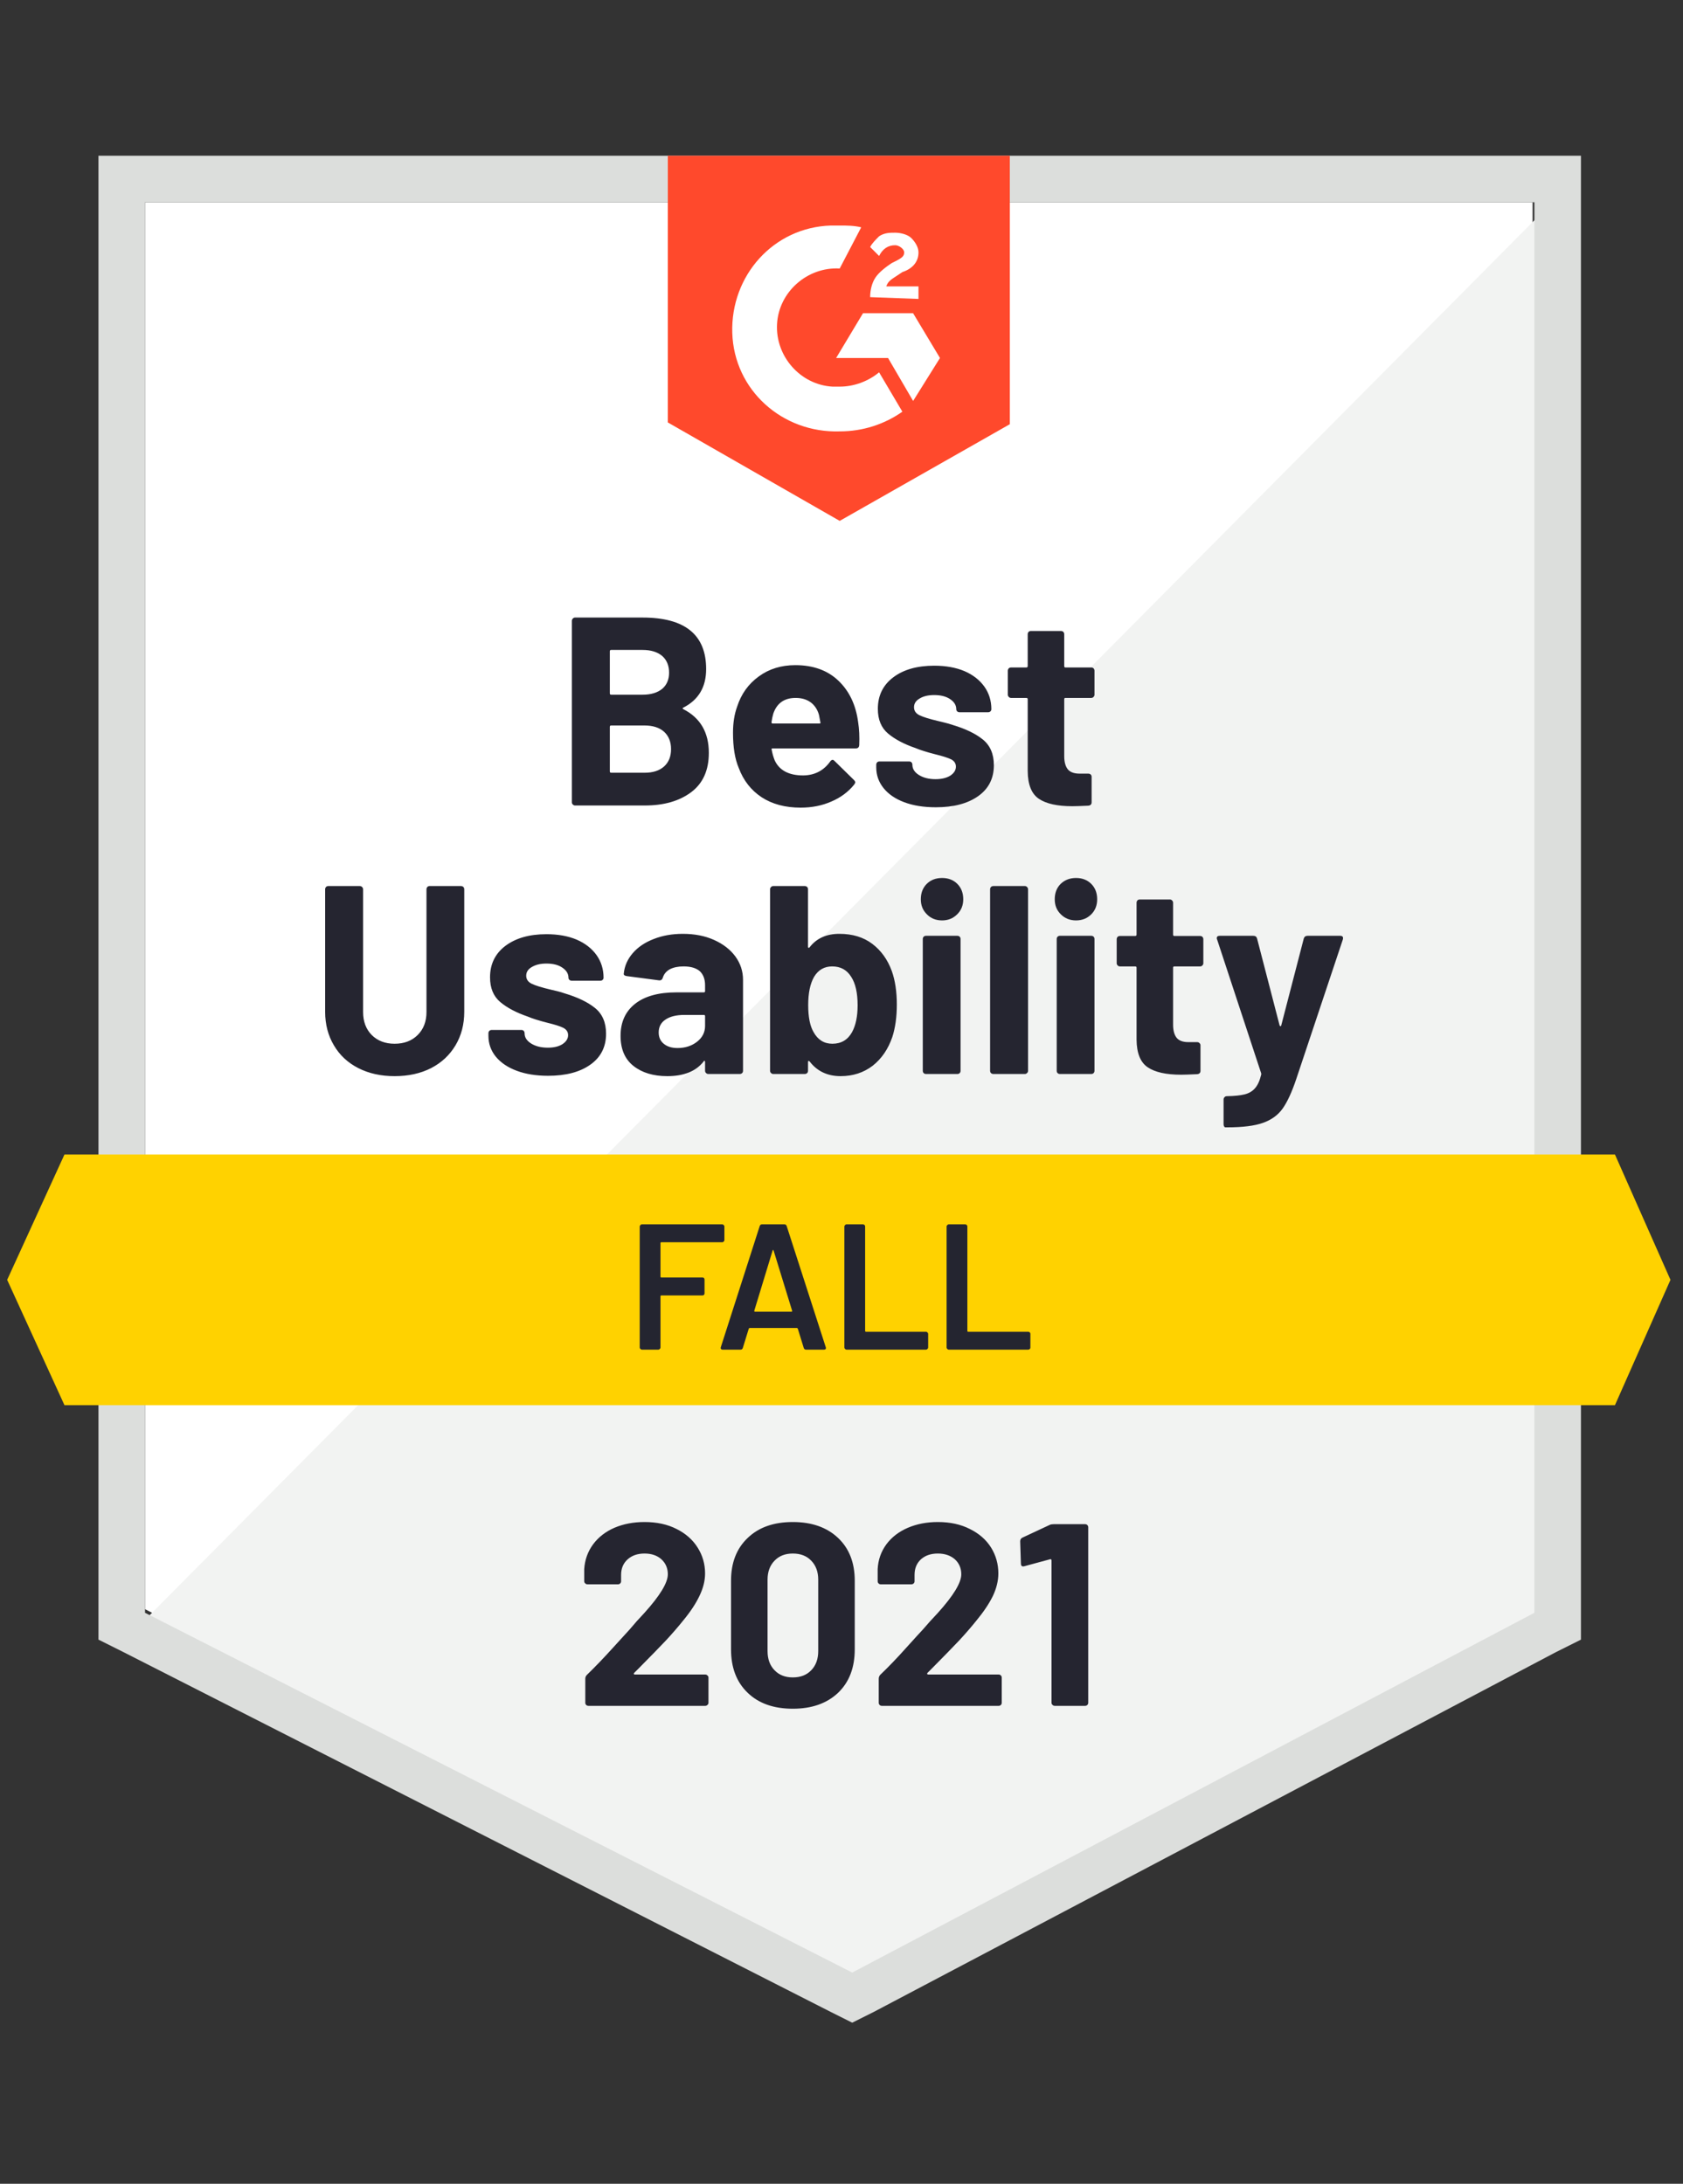 <svg xmlns="http://www.w3.org/2000/svg" viewBox="0 0 94 122">
  <rect x="0" y="0" width="94" height="122" fill="#333333" stroke="none"/>
  <g id="container">
    <path fill="#fff" d="M8.1 89.9L47.6 110l38-20.1V11.3H8.1z"/>
    <path fill="#f2f3f2" d="M86.4 11.6L7.3 91.3l41 20.3 38.1-19.5z"/>
    <path d="M5.5 37.5v54.1l1.4.7 39.5 20.1 1.2.6 1.2-.6 38.1-20.1 1.4-.7V8.7H5.5v28.8zm2.6 52.6V11.3h77.6v78.8l-38.1 20.1L8.1 90.1z" fill="#dcdedc"/>
    <path id="logo" d="M46.9 12.6c.4 0 .8 0 1.2.1L46.9 15c-1.8-.1-3.4 1.3-3.5 3.1-.1 1.8 1.3 3.4 3.1 3.5h.4c.8 0 1.6-.3 2.2-.8l1.3 2.2c-1 .7-2.2 1.1-3.5 1.1-3.2.1-5.9-2.3-6-5.5-.1-3.2 2.3-5.9 5.5-6h.5zm4.1 4.9l1.5 2.5-1.5 2.4-1.4-2.4h-2.9l1.5-2.5H51zm-2.4-.9c0-.4.1-.8.3-1.1.2-.3.6-.6.9-.8l.2-.1c.4-.2.5-.3.5-.5s-.3-.4-.5-.4c-.4 0-.7.2-.9.6l-.5-.5c.1-.2.3-.4.5-.6.3-.2.6-.2.9-.2.3 0 .7.1.9.3.2.2.4.5.4.8 0 .5-.3.9-.9 1.1l-.3.2c-.3.2-.5.3-.6.6h1.8v.7l-2.7-.1zm-1.7 12.5l9.5-5.4v-15H37.3v14.9l9.6 5.5z" fill="#ff492c"/>
    <path id="banner" d="M90.2 64.5H3.6l-3.2 7 3.2 7h86.6l3.1-7z" fill="#ffd200"/>
  <path fill="#252530" transform="translate(17.32, 60)" d="M4.72 0.12Q3.57 0.12 2.69-0.33Q1.81-0.78 1.33-1.60Q0.84-2.42 0.84-3.48L0.84-3.48L0.84-10.32Q0.84-10.39 0.89-10.45Q0.94-10.50 1.02-10.50L1.02-10.50L2.77-10.50Q2.85-10.50 2.90-10.45Q2.96-10.39 2.96-10.32L2.96-10.32L2.96-3.46Q2.96-2.67 3.44-2.18Q3.93-1.69 4.72-1.69L4.72-1.69Q5.52-1.69 6.01-2.18Q6.50-2.67 6.50-3.46L6.50-3.46L6.50-10.32Q6.50-10.39 6.55-10.45Q6.60-10.50 6.67-10.50L6.67-10.50L8.43-10.50Q8.50-10.50 8.56-10.45Q8.61-10.39 8.61-10.32L8.61-10.32L8.61-3.48Q8.61-2.42 8.12-1.60Q7.63-0.78 6.76-0.33Q5.88 0.12 4.72 0.12L4.72 0.12ZM13.29 0.10Q12.29 0.10 11.54-0.18Q10.79-0.46 10.37-0.97Q9.96-1.48 9.96-2.13L9.96-2.13L9.96-2.28Q9.96-2.35 10.01-2.41Q10.07-2.46 10.14-2.46L10.14-2.46L11.80-2.46Q11.88-2.46 11.93-2.41Q11.98-2.35 11.98-2.28L11.98-2.28L11.98-2.27Q11.98-1.93 12.35-1.70Q12.72-1.47 13.28-1.47L13.28-1.47Q13.79-1.47 14.10-1.67Q14.41-1.88 14.41-2.17L14.41-2.17Q14.41-2.44 14.14-2.58Q13.88-2.71 13.26-2.86L13.26-2.86Q12.55-3.04 12.15-3.21L12.15-3.21Q11.19-3.54 10.62-4.02Q10.05-4.50 10.05-5.40L10.05-5.40Q10.05-6.51 10.91-7.16Q11.78-7.81 13.20-7.81L13.20-7.81Q14.16-7.81 14.88-7.51Q15.60-7.20 16.00-6.64Q16.39-6.09 16.39-5.38L16.39-5.38Q16.39-5.31 16.34-5.26Q16.29-5.21 16.21-5.21L16.21-5.21L14.61-5.21Q14.54-5.21 14.48-5.26Q14.43-5.31 14.43-5.38L14.43-5.38Q14.43-5.71 14.09-5.94Q13.76-6.17 13.20-6.17L13.20-6.17Q12.71-6.17 12.39-5.98Q12.07-5.80 12.07-5.49L12.07-5.49Q12.07-5.19 12.38-5.04Q12.69-4.89 13.41-4.72L13.41-4.72Q13.57-4.68 13.79-4.63Q14.00-4.58 14.23-4.50L14.23-4.50Q15.30-4.18 15.91-3.69Q16.53-3.19 16.53-2.25L16.53-2.25Q16.53-1.14 15.65-0.52Q14.78 0.10 13.29 0.10L13.29 0.10ZM20.82-7.83Q21.80-7.83 22.56-7.49Q23.32-7.15 23.75-6.57Q24.18-5.98 24.18-5.26L24.18-5.26L24.18-0.18Q24.18-0.10 24.13-0.05Q24.07 0 24 0L24 0L22.24 0Q22.17 0 22.12-0.05Q22.06-0.10 22.06-0.18L22.06-0.18L22.06-0.67Q22.06-0.72 22.04-0.73Q22.00-0.75 21.98-0.70L21.98-0.70Q21.34 0.12 19.95 0.12L19.95 0.12Q18.78 0.12 18.06-0.45Q17.34-1.02 17.34-2.13L17.34-2.13Q17.34-3.28 18.15-3.92Q18.96-4.56 20.46-4.56L20.46-4.56L21.99-4.56Q22.06-4.56 22.06-4.63L22.06-4.63L22.06-4.96Q22.06-5.46 21.77-5.74Q21.46-6.01 20.86-6.01L20.86-6.01Q20.40-6.01 20.09-5.85Q19.79-5.68 19.70-5.38L19.70-5.38Q19.65-5.22 19.50-5.23L19.50-5.23L17.68-5.47Q17.50-5.50 17.52-5.61L17.52-5.61Q17.58-6.24 18.02-6.75Q18.46-7.26 19.19-7.54Q19.92-7.83 20.82-7.83L20.82-7.83ZM20.52-1.45Q21.16-1.45 21.61-1.80Q22.06-2.15 22.06-2.69L22.06-2.69L22.06-3.23Q22.06-3.30 21.99-3.30L21.99-3.30L20.91-3.30Q20.23-3.30 19.85-3.04Q19.47-2.79 19.47-2.32L19.47-2.32Q19.47-1.92 19.75-1.69Q20.04-1.45 20.52-1.45L20.52-1.45ZM32.49-5.75Q32.77-4.96 32.77-3.88L32.77-3.88Q32.77-2.85 32.52-2.07L32.52-2.07Q32.17-1.05 31.42-0.46Q30.66 0.12 29.63 0.12L29.63 0.12Q28.53 0.12 27.90-0.70L27.90-0.70Q27.87-0.73 27.84-0.73Q27.81-0.72 27.81-0.67L27.81-0.67L27.81-0.18Q27.81-0.10 27.76-0.05Q27.70 0 27.63 0L27.63 0L25.87 0Q25.80 0 25.75-0.05Q25.69-0.10 25.69-0.18L25.69-0.18L25.69-10.32Q25.69-10.39 25.75-10.45Q25.80-10.50 25.87-10.50L25.87-10.50L27.63-10.50Q27.70-10.50 27.76-10.45Q27.81-10.39 27.81-10.32L27.81-10.32L27.81-7.11Q27.81-7.06 27.84-7.05Q27.87-7.04 27.90-7.08L27.90-7.08Q28.48-7.83 29.56-7.83L29.56-7.83Q30.66-7.83 31.40-7.27Q32.14-6.71 32.49-5.75L32.49-5.75ZM30.27-2.34Q30.58-2.91 30.58-3.84L30.58-3.84Q30.58-4.88 30.22-5.43L30.22-5.43Q29.86-6.01 29.16-6.01L29.16-6.01Q28.50-6.01 28.15-5.43L28.15-5.43Q27.82-4.86 27.82-3.85L27.82-3.85Q27.82-2.85 28.12-2.34L28.12-2.34Q28.48-1.69 29.17-1.69L29.17-1.69Q29.91-1.69 30.27-2.34L30.27-2.34ZM35.30-8.58Q34.78-8.58 34.45-8.92Q34.11-9.25 34.11-9.76L34.11-9.76Q34.11-10.29 34.44-10.62Q34.77-10.95 35.30-10.95L35.30-10.95Q35.82-10.95 36.15-10.62Q36.48-10.29 36.48-9.76L36.48-9.76Q36.48-9.25 36.14-8.92Q35.80-8.58 35.30-8.58L35.30-8.58ZM34.40 0Q34.32 0 34.27-0.05Q34.22-0.10 34.22-0.18L34.22-0.18L34.22-7.54Q34.22-7.62 34.27-7.67Q34.32-7.72 34.40-7.72L34.40-7.72L36.15-7.72Q36.23-7.72 36.28-7.67Q36.33-7.62 36.33-7.54L36.33-7.54L36.33-0.18Q36.33-0.10 36.28-0.05Q36.23 0 36.15 0L36.15 0L34.40 0ZM38.16 0Q38.09 0 38.03-0.05Q37.98-0.10 37.98-0.18L37.98-0.18L37.98-10.32Q37.98-10.39 38.03-10.45Q38.09-10.50 38.16-10.50L38.16-10.50L39.92-10.50Q39.99-10.50 40.04-10.45Q40.10-10.39 40.10-10.32L40.10-10.32L40.10-0.18Q40.10-0.10 40.04-0.05Q39.99 0 39.92 0L39.92 0L38.16 0ZM42.78-8.58Q42.27-8.58 41.93-8.92Q41.59-9.25 41.59-9.76L41.59-9.76Q41.59-10.29 41.92-10.62Q42.26-10.95 42.78-10.95L42.78-10.95Q43.30-10.95 43.63-10.62Q43.96-10.29 43.96-9.76L43.96-9.76Q43.96-9.25 43.63-8.92Q43.29-8.58 42.78-8.58L42.78-8.58ZM41.88 0Q41.80 0 41.75-0.05Q41.70-0.10 41.70-0.18L41.70-0.18L41.70-7.54Q41.70-7.62 41.75-7.67Q41.80-7.72 41.88-7.72L41.88-7.72L43.63-7.72Q43.71-7.72 43.76-7.67Q43.81-7.62 43.81-7.54L43.81-7.54L43.81-0.18Q43.81-0.10 43.76-0.05Q43.71 0 43.63 0L43.63 0L41.88 0ZM49.89-6.19Q49.89-6.12 49.84-6.07Q49.79-6.01 49.71-6.01L49.71-6.01L48.27-6.01Q48.20-6.01 48.20-5.94L48.20-5.94L48.20-2.76Q48.20-2.27 48.40-2.02Q48.60-1.78 49.05-1.78L49.05-1.78L49.55-1.78Q49.62-1.78 49.67-1.73Q49.73-1.68 49.73-1.60L49.73-1.60L49.73-0.18Q49.73-0.01 49.55 0.01L49.55 0.01Q48.91 0.04 48.65 0.04L48.65 0.04Q47.40 0.04 46.79-0.37Q46.17-0.78 46.16-1.92L46.16-1.92L46.16-5.94Q46.16-6.01 46.08-6.01L46.08-6.01L45.23-6.01Q45.15-6.01 45.10-6.07Q45.05-6.12 45.05-6.19L45.05-6.19L45.05-7.53Q45.05-7.60 45.10-7.66Q45.15-7.71 45.23-7.71L45.23-7.71L46.08-7.71Q46.16-7.71 46.16-7.79L46.16-7.79L46.16-9.57Q46.16-9.64 46.21-9.70Q46.26-9.75 46.34-9.75L46.34-9.75L48.02-9.75Q48.09-9.75 48.14-9.70Q48.20-9.64 48.20-9.57L48.20-9.57L48.20-7.79Q48.20-7.71 48.27-7.71L48.27-7.71L49.71-7.71Q49.79-7.71 49.84-7.66Q49.89-7.60 49.89-7.53L49.89-7.53L49.89-6.19ZM51.12 2.98Q51.08 2.98 51.05 2.93Q51.02 2.88 51.02 2.80L51.02 2.80L51.02 1.43Q51.02 1.35 51.07 1.30Q51.12 1.24 51.20 1.24L51.20 1.24Q51.83 1.23 52.19 1.14Q52.56 1.05 52.78 0.79Q53.00 0.54 53.12 0.04L53.12 0.04Q53.13 0.01 53.12-0.04L53.12-0.04L50.66-7.51Q50.64-7.54 50.64-7.59L50.64-7.59Q50.64-7.72 50.81-7.72L50.81-7.72L52.68-7.72Q52.85-7.72 52.89-7.57L52.89-7.57L54.15-2.71Q54.17-2.67 54.20-2.67Q54.23-2.67 54.24-2.71L54.24-2.71L55.50-7.57Q55.55-7.72 55.71-7.72L55.71-7.72L57.54-7.72Q57.63-7.72 57.67-7.67Q57.71-7.62 57.68-7.51L57.68-7.51L55.08 0.28Q54.71 1.38 54.32 1.93Q53.93 2.48 53.22 2.73Q52.52 2.98 51.23 2.98L51.23 2.98L51.12 2.98Z"/><path fill="#252530" transform="translate(31.03, 45)" d="M7.14-5.47Q7.05-5.43 7.14-5.38L7.14-5.38Q8.56-4.65 8.56-2.94L8.56-2.94Q8.56-1.48 7.57-0.74Q6.58 0 4.98 0L4.98 0L1.09 0Q1.02 0 0.97-0.05Q0.91-0.10 0.91-0.18L0.91-0.18L0.91-10.32Q0.91-10.39 0.97-10.45Q1.02-10.50 1.09-10.50L1.09-10.50L4.86-10.50Q8.41-10.50 8.41-7.62L8.41-7.62Q8.41-6.12 7.14-5.47L7.14-5.47ZM3.10-8.69Q3.03-8.69 3.03-8.61L3.03-8.61L3.03-6.27Q3.03-6.19 3.10-6.19L3.10-6.19L4.86-6.19Q5.56-6.19 5.96-6.52Q6.34-6.85 6.34-7.42L6.34-7.42Q6.34-8.01 5.96-8.35Q5.56-8.69 4.86-8.69L4.86-8.69L3.10-8.69ZM4.98-1.83Q5.67-1.83 6.06-2.18Q6.45-2.53 6.45-3.15L6.45-3.15Q6.45-3.76 6.06-4.12Q5.67-4.47 4.96-4.47L4.96-4.47L3.10-4.47Q3.03-4.47 3.03-4.39L3.03-4.39L3.03-1.91Q3.03-1.83 3.10-1.83L3.10-1.83L4.98-1.83ZM16.90-4.65Q16.99-4.08 16.96-3.38L16.96-3.38Q16.95-3.19 16.77-3.19L16.77-3.19L12.13-3.19Q12.04-3.19 12.07-3.12L12.07-3.12Q12.12-2.82 12.24-2.52L12.24-2.52Q12.63-1.68 13.83-1.68L13.83-1.68Q14.79-1.69 15.34-2.46L15.34-2.46Q15.40-2.55 15.48-2.55L15.48-2.55Q15.52-2.55 15.58-2.49L15.58-2.49L16.66-1.43Q16.74-1.35 16.74-1.29L16.74-1.29Q16.74-1.26 16.68-1.17L16.68-1.17Q16.18-0.55 15.40-0.22Q14.63 0.12 13.69 0.12L13.69 0.12Q12.40 0.12 11.51-0.46Q10.62-1.05 10.23-2.10L10.23-2.10Q9.91-2.85 9.91-4.06L9.91-4.06Q9.91-4.89 10.14-5.52L10.14-5.52Q10.48-6.58 11.35-7.21Q12.21-7.84 13.39-7.84L13.39-7.84Q14.89-7.84 15.80-6.97Q16.71-6.10 16.90-4.65L16.90-4.65ZM13.41-6.01Q12.46-6.01 12.16-5.13L12.16-5.13Q12.10-4.93 12.06-4.65L12.06-4.65Q12.06-4.58 12.13-4.58L12.13-4.58L14.73-4.58Q14.82-4.58 14.79-4.65L14.79-4.65Q14.71-5.08 14.71-5.07L14.71-5.07Q14.58-5.52 14.24-5.77Q13.90-6.01 13.41-6.01L13.41-6.01ZM21.24 0.10Q20.23 0.10 19.48-0.18Q18.73-0.46 18.32-0.97Q17.91-1.48 17.91-2.13L17.91-2.13L17.91-2.28Q17.91-2.35 17.96-2.41Q18.01-2.46 18.09-2.46L18.09-2.46L19.75-2.46Q19.83-2.46 19.88-2.41Q19.93-2.35 19.93-2.28L19.93-2.28L19.93-2.27Q19.93-1.93 20.30-1.70Q20.67-1.47 21.22-1.47L21.22-1.47Q21.73-1.47 22.05-1.67Q22.36-1.88 22.36-2.17L22.36-2.17Q22.36-2.44 22.09-2.58Q21.82-2.71 21.21-2.86L21.21-2.86Q20.50-3.04 20.10-3.21L20.10-3.21Q19.14-3.54 18.57-4.02Q18.00-4.50 18.00-5.40L18.00-5.40Q18.00-6.51 18.86-7.16Q19.72-7.81 21.15-7.81L21.15-7.81Q22.11-7.81 22.83-7.51Q23.55-7.20 23.95-6.64Q24.34-6.09 24.34-5.38L24.34-5.38Q24.34-5.31 24.29-5.26Q24.24-5.21 24.16-5.21L24.16-5.21L22.56-5.21Q22.48-5.21 22.43-5.26Q22.38-5.31 22.38-5.38L22.38-5.38Q22.38-5.71 22.04-5.94Q21.70-6.17 21.15-6.17L21.15-6.17Q20.65-6.17 20.34-5.98Q20.02-5.80 20.02-5.49L20.02-5.49Q20.02-5.19 20.33-5.04Q20.64-4.89 21.36-4.72L21.36-4.72Q21.52-4.68 21.73-4.63Q21.94-4.58 22.18-4.50L22.18-4.50Q23.25-4.18 23.86-3.69Q24.48-3.19 24.48-2.25L24.48-2.25Q24.48-1.14 23.60-0.52Q22.72 0.10 21.24 0.10L21.24 0.10ZM30.10-6.19Q30.10-6.12 30.05-6.07Q30-6.01 29.92-6.01L29.92-6.01L28.48-6.01Q28.41-6.01 28.41-5.94L28.41-5.94L28.41-2.76Q28.41-2.27 28.61-2.02Q28.81-1.78 29.27-1.78L29.27-1.78L29.76-1.78Q29.83-1.78 29.89-1.73Q29.94-1.68 29.94-1.60L29.94-1.60L29.94-0.18Q29.94-0.01 29.76 0.01L29.76 0.01Q29.13 0.04 28.86 0.04L28.86 0.04Q27.61 0.04 27-0.37Q26.38-0.78 26.37-1.92L26.37-1.92L26.37-5.94Q26.37-6.01 26.29-6.01L26.29-6.01L25.44-6.01Q25.36-6.01 25.31-6.07Q25.26-6.12 25.26-6.19L25.26-6.19L25.26-7.53Q25.26-7.60 25.31-7.66Q25.36-7.71 25.44-7.71L25.44-7.71L26.29-7.71Q26.37-7.71 26.37-7.79L26.37-7.79L26.37-9.57Q26.37-9.64 26.42-9.70Q26.47-9.75 26.55-9.75L26.55-9.75L28.23-9.75Q28.30-9.75 28.36-9.70Q28.41-9.64 28.41-9.57L28.41-9.57L28.41-7.79Q28.41-7.71 28.48-7.71L28.48-7.71L29.92-7.71Q30-7.71 30.05-7.66Q30.10-7.60 30.10-7.53L30.10-7.53L30.10-6.19Z"/><path fill="#242530" transform="translate(35.00, 75.4)" d="M5.46-6.12Q5.46-6.07 5.42-6.04Q5.39-6 5.34-6L5.34-6L1.94-6Q1.89-6 1.89-5.95L1.89-5.95L1.89-4.08Q1.89-4.03 1.94-4.03L1.94-4.03L4.23-4.03Q4.28-4.03 4.32-4.00Q4.35-3.96 4.35-3.91L4.35-3.91L4.35-3.15Q4.35-3.10 4.32-3.06Q4.28-3.03 4.23-3.03L4.23-3.03L1.94-3.03Q1.89-3.03 1.89-2.98L1.89-2.98L1.89-0.12Q1.89-0.07 1.85-0.04Q1.82 0 1.77 0L1.77 0L0.85 0Q0.80 0 0.77-0.04Q0.73-0.07 0.73-0.12L0.73-0.12L0.73-6.88Q0.73-6.93 0.77-6.96Q0.80-7 0.85-7L0.85-7L5.34-7Q5.39-7 5.42-6.96Q5.46-6.93 5.46-6.88L5.46-6.88L5.46-6.12ZM10.02 0Q9.92 0 9.89-0.10L9.89-0.10L9.56-1.17Q9.54-1.21 9.51-1.21L9.51-1.21L6.87-1.21Q6.84-1.21 6.82-1.17L6.82-1.17L6.49-0.10Q6.46 0 6.36 0L6.36 0L5.36 0Q5.30 0 5.27-0.04Q5.24-0.07 5.26-0.14L5.26-0.14L7.43-6.90Q7.46-7 7.56-7L7.56-7L8.81-7Q8.91-7 8.94-6.90L8.94-6.90L11.12-0.14Q11.13-0.12 11.13-0.09L11.13-0.09Q11.13 0 11.02 0L11.02 0L10.02 0ZM7.13-2.18Q7.12-2.12 7.17-2.12L7.17-2.12L9.20-2.12Q9.26-2.12 9.24-2.18L9.24-2.18L8.21-5.53Q8.20-5.57 8.18-5.57Q8.16-5.57 8.15-5.53L8.15-5.53L7.13-2.18ZM12.28 0Q12.23 0 12.20-0.04Q12.16-0.07 12.16-0.12L12.16-0.12L12.16-6.88Q12.16-6.93 12.20-6.96Q12.23-7 12.28-7L12.28-7L13.20-7Q13.25-7 13.29-6.96Q13.32-6.93 13.32-6.88L13.32-6.88L13.32-1.05Q13.32-1 13.37-1L13.37-1L16.72-1Q16.77-1 16.80-0.96Q16.84-0.93 16.84-0.88L16.84-0.88L16.84-0.12Q16.84-0.07 16.80-0.04Q16.77 0 16.72 0L16.72 0L12.28 0ZM17.99 0Q17.94 0 17.91-0.04Q17.87-0.07 17.87-0.12L17.87-0.12L17.87-6.88Q17.87-6.93 17.91-6.96Q17.94-7 17.99-7L17.99-7L18.91-7Q18.96-7 19.00-6.96Q19.03-6.93 19.03-6.88L19.03-6.88L19.03-1.05Q19.03-1 19.08-1L19.08-1L22.43-1Q22.48-1 22.52-0.96Q22.55-0.93 22.55-0.88L22.55-0.88L22.55-0.12Q22.55-0.07 22.52-0.04Q22.48 0 22.43 0L22.43 0L17.99 0Z"/><path fill="#252530" transform="translate(32.04, 95.3)" d="M3.38-1.84Q3.35-1.81 3.36-1.78Q3.38-1.75 3.42-1.75L3.42-1.75L7.35-1.75Q7.42-1.75 7.47-1.70Q7.53-1.65 7.53-1.58L7.53-1.58L7.53-0.17Q7.53-0.10 7.47-0.05Q7.42 0 7.35 0L7.35 0L0.83 0Q0.75 0 0.70-0.05Q0.65-0.10 0.65-0.17L0.65-0.17L0.65-1.51Q0.65-1.64 0.74-1.73L0.74-1.73Q1.45-2.42 2.19-3.24Q2.93-4.06 3.12-4.26L3.12-4.26Q3.52-4.74 3.94-5.18L3.94-5.18Q5.26-6.64 5.26-7.35L5.26-7.35Q5.26-7.86 4.90-8.19Q4.54-8.51 3.96-8.51L3.96-8.51Q3.38-8.51 3.02-8.19Q2.65-7.86 2.65-7.32L2.65-7.32L2.65-6.96Q2.65-6.89 2.60-6.84Q2.55-6.79 2.48-6.79L2.48-6.79L0.77-6.79Q0.70-6.79 0.65-6.84Q0.59-6.89 0.59-6.96L0.59-6.96L0.59-7.64Q0.64-8.42 1.09-9.03Q1.54-9.63 2.28-9.95Q3.03-10.27 3.96-10.27L3.96-10.27Q4.99-10.27 5.75-9.88Q6.51-9.50 6.92-8.85Q7.34-8.19 7.34-7.40L7.34-7.40Q7.34-6.79 7.03-6.15Q6.73-5.51 6.12-4.77L6.12-4.77Q5.67-4.21 5.15-3.65Q4.63-3.10 3.60-2.06L3.60-2.06L3.38-1.84ZM12.24 0.16Q10.64 0.16 9.72-0.73Q8.79-1.62 8.79-3.16L8.79-3.16L8.79-6.99Q8.79-8.50 9.72-9.38Q10.64-10.27 12.24-10.27L12.24-10.27Q13.83-10.27 14.77-9.38Q15.70-8.50 15.70-6.99L15.70-6.99L15.70-3.16Q15.70-1.62 14.77-0.73Q13.83 0.16 12.24 0.16L12.24 0.16ZM12.24-1.59Q12.89-1.59 13.27-1.99Q13.66-2.39 13.66-3.06L13.66-3.06L13.66-7.05Q13.66-7.71 13.27-8.11Q12.89-8.51 12.24-8.51L12.24-8.51Q11.60-8.51 11.22-8.11Q10.83-7.71 10.83-7.05L10.83-7.05L10.83-3.06Q10.83-2.39 11.22-1.99Q11.60-1.59 12.24-1.59L12.24-1.59ZM19.76-1.84Q19.73-1.81 19.75-1.78Q19.76-1.75 19.81-1.75L19.81-1.75L23.74-1.75Q23.81-1.75 23.86-1.70Q23.91-1.65 23.91-1.58L23.91-1.58L23.91-0.17Q23.91-0.10 23.86-0.05Q23.81 0 23.74 0L23.74 0L17.21 0Q17.14 0 17.09-0.05Q17.04-0.10 17.04-0.17L17.04-0.17L17.04-1.51Q17.04-1.64 17.12-1.73L17.12-1.73Q17.84-2.42 18.57-3.24Q19.31-4.06 19.50-4.26L19.50-4.26Q19.91-4.74 20.33-5.18L20.33-5.18Q21.65-6.64 21.65-7.35L21.65-7.35Q21.65-7.86 21.29-8.19Q20.92-8.51 20.34-8.51L20.34-8.51Q19.76-8.51 19.40-8.19Q19.04-7.86 19.04-7.32L19.04-7.32L19.04-6.96Q19.04-6.89 18.99-6.84Q18.94-6.79 18.86-6.79L18.86-6.79L17.15-6.79Q17.08-6.79 17.03-6.84Q16.98-6.89 16.98-6.96L16.98-6.96L16.98-7.64Q17.02-8.42 17.47-9.03Q17.92-9.63 18.67-9.95Q19.42-10.27 20.34-10.27L20.34-10.27Q21.37-10.27 22.13-9.88Q22.90-9.50 23.31-8.85Q23.72-8.19 23.72-7.40L23.72-7.40Q23.72-6.79 23.42-6.15Q23.11-5.51 22.50-4.77L22.50-4.77Q22.05-4.21 21.53-3.65Q21.01-3.10 19.98-2.06L19.98-2.06L19.76-1.84ZM26.59-10.11Q26.67-10.15 26.81-10.15L26.81-10.15L28.57-10.15Q28.64-10.15 28.69-10.10Q28.74-10.05 28.74-9.98L28.74-9.98L28.74-0.17Q28.74-0.10 28.69-0.05Q28.64 0 28.57 0L28.57 0L26.87 0Q26.80 0 26.75-0.05Q26.69-0.10 26.69-0.17L26.69-0.17L26.69-8.12Q26.69-8.15 26.67-8.18Q26.64-8.21 26.61-8.19L26.61-8.19L25.17-7.80L25.11-7.79Q24.98-7.79 24.98-7.95L24.98-7.95L24.94-9.19Q24.94-9.34 25.07-9.40L25.07-9.40L26.59-10.11Z"/></g>
</svg>